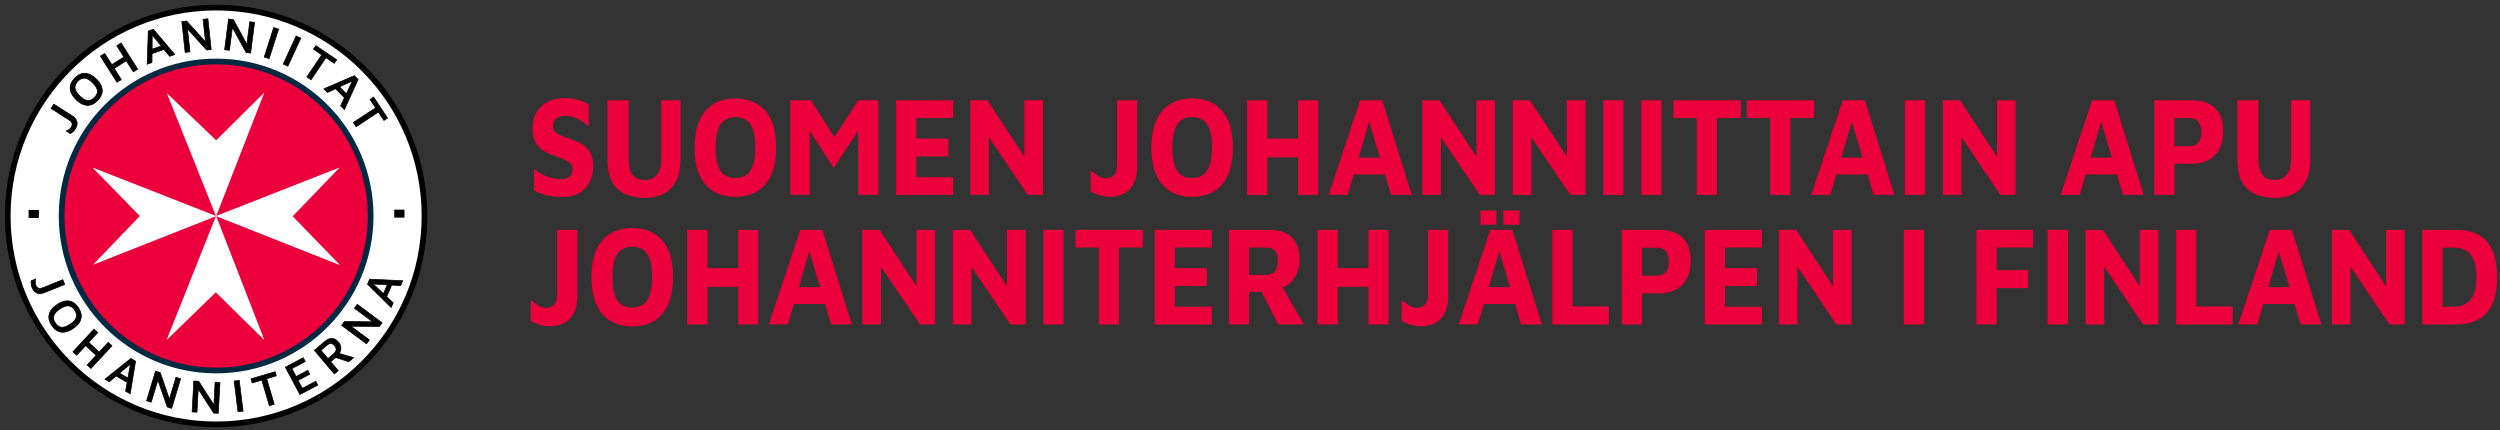<svg id="Layer_1_Image" data-name="Layer 1 Image" xmlns="http://www.w3.org/2000/svg" viewBox="0 0 11000 1892"><rect x="0" y="0" width="11000" height="1892" fill="#333333" stroke="none"/><defs><style>.cls-1,.cls-5{fill:#fff;}.cls-1,.cls-3{stroke:#000;}.cls-1,.cls-3,.cls-4{stroke-miterlimit:10;}.cls-1,.cls-4{stroke-width:25px;}.cls-2,.cls-4{fill:#eb003c;}.cls-3{stroke-width:3px;}.cls-4{stroke:#002a41;}</style></defs><circle class="cls-1" cx="950.94" cy="950.33" r="916.9"/><path class="cls-2" d="M2478.77,866.25a373.2,373.2,0,0,1-50.6-3.12,245.57,245.57,0,0,1-41.8-9.36,214.57,214.57,0,0,1-37.4-16.23V741.45a174,174,0,0,0,57.2,34.94q31.89,11.86,60.5,11.86,25.3,0,38.78-10.92t13.48-33.39q0-16.85-12.38-27.14t-32.73-18.1q-20.36-7.79-45.65-17.78a193.7,193.7,0,0,1-31.35-14.35,109.23,109.23,0,0,1-27.5-22.16q-12.11-13.41-19.25-32.76t-7.15-47.42a149,149,0,0,1,8.25-49.3,120,120,0,0,1,25.58-42.43q17.33-18.72,44.27-29.64t63.25-10.92a227.9,227.9,0,0,1,39.88,3.12,195.33,195.33,0,0,1,33.28,9.05,225.37,225.37,0,0,1,32.45,15.29v97.34a210.64,210.64,0,0,0-28.33-22.15,186.8,186.8,0,0,0-32.72-17.16,104.59,104.59,0,0,0-35.76-7.49,88.54,88.54,0,0,0-30.25,3.75q-13.76,4.37-21.45,14t-7.7,24.64q0,17.49,9.35,27.46t25.85,16.54q16.5,6.54,36.86,14a362.34,362.34,0,0,1,41.52,16.53,126.2,126.2,0,0,1,33.28,22.78,91.86,91.86,0,0,1,22,33.69q7.69,20,7.7,48.05,0,37.44-15.4,68.33a117,117,0,0,1-44.55,48.67Q2521.12,866.25,2478.77,866.25Z"/><path class="cls-2" d="M2841.78,870.61q-84.71,0-126.78-40.87t-42.07-127.61V441.3h93V697.77q0,48.06,17,71.13T2837.38,792q34.1,0,53.08-23.09t19-71.13V441.3h84.7V702.13q0,58-19.53,95.16T2921,852.52Q2886.88,870.61,2841.78,870.61Z"/><path class="cls-2" d="M3235.59,866.25q-54.45,0-94.6-23.4t-62.43-71.45q-22.28-48-22.27-121.68,0-106.71,47.3-161.62t132-54.91q54.47,0,94.88,23.4t62.43,70.82q22,47.43,22,121.68,0,107.34-47,162.24T3235.59,866.25Zm0-83q28,0,47.58-13.1t29.7-42.74q10.17-29.64,10.18-78.32,0-49.27-10.18-78.62t-29.7-42.12q-19.53-12.78-47.58-12.79t-47.3,13.1q-19.26,13.11-29.42,42.43t-10.18,79.25q0,49.3,10.18,78.31t29.42,41.81Q3207.54,783.26,3235.59,783.25Z"/><path class="cls-2" d="M3477.6,857.51V441.3h90.75l126,199.06-48.4,1.87L3776.26,441.3h88.55V857.51h-89.1V517.43l17.6,32.45L3667.91,739,3543.6,546.76l19.25-15V857.51Z"/><path class="cls-2" d="M3942.91,857.51V441.3h251.36v78H4032v90.48h140.81v78.63H4032v91.1h162.26v78Z"/><path class="cls-2" d="M4269.06,857.51V441.3H4345l188.65,288.29-26.4,62.4V441.3h81.95V857.51h-67.1L4330.12,573l20.9-45.56v330.1Z"/><path class="cls-2" d="M4885.62,865.62a160.88,160.88,0,0,1-46.2-6.55,218.29,218.29,0,0,1-40.7-16.54V750.18q18.69,14.37,34.1,24.34t31.35,10q23.1,0,36.86-13.73t13.75-44.3V441.3h89.1V730.84q0,39.31-10.45,65.21t-27.23,41.18a99.39,99.39,0,0,1-37.95,21.84A143.41,143.41,0,0,1,4885.62,865.62Z"/><path class="cls-2" d="M5245.33,866.25q-54.45,0-94.6-23.4T5088.3,771.4q-22.28-48-22.27-121.68,0-106.71,47.3-161.62t132-54.91q54.45,0,94.88,23.4t62.43,70.82q22,47.43,22,121.68,0,107.34-47,162.24T5245.33,866.25Zm0-83q28,0,47.58-13.1t29.7-42.74q10.17-29.64,10.18-78.32,0-49.27-10.18-78.62t-29.7-42.12q-19.53-12.78-47.58-12.79t-47.3,13.1q-19.26,13.11-29.42,42.43t-10.18,79.25q0,49.3,10.18,78.31T5198,770.46Q5217.27,783.26,5245.33,783.25Z"/><path class="cls-2" d="M5487.34,857.51V441.3h89.1V609.78H5711.2V441.3h88.55V857.51H5711.2V692.15H5576.44V857.51Z"/><path class="cls-2" d="M5846,857.51l138.6-416.21h97.35l129.81,416.21H6120.4L6003.25,465l43.45-4.36L5930.1,857.51Zm78.1-89.86,18.15-74.25h166.65l8.25,74.25Z"/><path class="cls-2" d="M6257.91,857.51V441.3h75.9l188.65,288.29-26.4,62.4V441.3H6578V857.51h-67.1L6319,573l20.9-45.56v330.1Z"/><path class="cls-2" d="M6656.12,857.51V441.3H6732l188.66,288.29L6894.27,792V441.3h82V857.51h-67.11L6717.17,573l20.9-45.56v330.1Z"/><path class="cls-2" d="M7054.33,857.51V441.3h89.1V857.51Z"/><path class="cls-2" d="M7221.53,857.51V441.3h89.1V857.51Z"/><path class="cls-2" d="M7465.73,857.51V519.3H7362.87v-78h296.46v78h-104.5V857.51Z"/><path class="cls-2" d="M7788.58,857.51V519.3H7685.73v-78h296.46v78H7877.68V857.51Z"/><path class="cls-2" d="M7969.53,857.51,8108.14,441.3h97.35l129.8,416.21H8244L8126.84,465l43.45-4.36L8053.68,857.51Zm78.1-89.86,18.15-74.25h166.66l8.25,74.25Z"/><path class="cls-2" d="M8381.49,857.51V441.3h89.1V857.51Z"/><path class="cls-2" d="M8548.69,857.51V441.3h75.9l188.66,288.29-26.4,62.4V441.3h81.95V857.51h-67.1L8609.74,573l20.9-45.56v330.1Z"/><path class="cls-2" d="M9066.8,857.51,9205.4,441.3h97.35l129.81,416.21h-91.31L9224.1,465l43.45-4.36L9151,857.51Zm78.1-89.86,18.15-74.25H9329.7l8.25,74.25Z"/><path class="cls-2" d="M9567.86,720.85V857.51h-89.11V441.3h165q64.35,0,101.2,33.07t36.85,102.34q0,69.27-36.85,106.7t-101.2,37.44Zm0-78h64.9q14.3,0,24.48-4.36A38.89,38.89,0,0,0,9673.46,626a56.89,56.89,0,0,0,9.08-19,87.5,87.5,0,0,0,3-23.4,101.57,101.57,0,0,0-3-26.2,64.18,64.18,0,0,0-9.08-20,37.19,37.19,0,0,0-16.22-13.11q-10.18-4.35-24.48-4.36h-64.9Z"/><path class="cls-2" d="M10012.81,870.61q-84.7,0-126.78-40.87T9844,702.13V441.3h93V697.77q0,48.06,17,71.13t54.45,23.09q34.09,0,53.08-23.09t19-71.13V441.3h84.7V702.13q0,58-19.53,95.16T10092,852.52Q10057.92,870.61,10012.81,870.61Z"/><path class="cls-2" d="M2422.12,1435.62a160.88,160.88,0,0,1-46.2-6.55,218.29,218.29,0,0,1-40.7-16.54v-92.35q18.69,14.37,34.1,24.34t31.35,10q23.1,0,36.85-13.73t13.75-44.3V1011.3h89.11v289.54q0,39.32-10.45,65.21t-27.23,41.18a99.39,99.39,0,0,1-37.95,21.84A143.46,143.46,0,0,1,2422.12,1435.62Z"/><path class="cls-2" d="M2781.83,1436.25q-54.45,0-94.6-23.4t-62.43-71.45q-22.28-48-22.27-121.68,0-106.71,47.3-161.62t132-54.91q54.45,0,94.88,23.4t62.43,70.82q22,47.43,22,121.68,0,107.34-47,162.24T2781.83,1436.25Zm0-83q28.05,0,47.58-13.1t29.7-42.74q10.17-29.64,10.17-78.32,0-49.27-10.17-78.62t-29.7-42.12q-19.53-12.78-47.58-12.79t-47.3,13.1q-19.26,13.11-29.43,42.43t-10.17,79.25q0,49.31,10.17,78.31t29.43,41.81Q2753.78,1353.26,2781.83,1353.25Z"/><path class="cls-2" d="M3023.84,1427.51V1011.3h89.1v168.48H3247.7V1011.3h88.55v416.21H3247.7V1262.15H3112.94v165.36Z"/><path class="cls-2" d="M3382.44,1427.51l138.61-416.21h97.35l129.81,416.21H3656.9L3539.75,1035l43.45-4.36-116.6,396.86Zm78.11-89.86,18.15-74.25h166.65l8.25,74.25Z"/><path class="cls-2" d="M3794.4,1427.51V1011.3h75.91L4059,1299.59l-26.4,62.4V1011.3h82v416.21h-67.1L3855.46,1143l20.9-45.56v330.1Z"/><path class="cls-2" d="M4192.62,1427.51V1011.3h75.9l188.65,288.29-26.4,62.4V1011.3h82v416.21h-67.11L4253.67,1143l20.9-45.56v330.1Z"/><path class="cls-2" d="M4590.83,1427.51V1011.3h89.1v416.21Z"/><path class="cls-2" d="M4835,1427.51V1089.3H4732.17v-78h296.46v78h-104.5v338.21Z"/><path class="cls-2" d="M5080.88,1427.51V1011.3h251.36v78H5170v90.48h140.81v78.63H5170v91.1h162.26v78Z"/><path class="cls-2" d="M5407,1427.51V1011.3h178.76q62.15,0,97.35,32.76t35.2,99.53a153.22,153.22,0,0,1-9.9,54,124.29,124.29,0,0,1-29.15,45.55q-19.26,19-48.4,24.65l-5.5-34.32L5737,1427.51h-113.3l-91.85-181.58,39.6,38.06h-75.36v143.52Zm89.1-217.78h74.81q23.64,0,37.4-14.35t13.75-47.42q0-28.7-12.38-43.68t-34.92-15h-78.66Z"/><path class="cls-2" d="M5797,1427.51V1011.3h89.11v168.48h134.75V1011.3h88.55v416.21h-88.55V1262.15H5886.1v165.36Z"/><path class="cls-2" d="M6254.05,1435.62a160.88,160.88,0,0,1-46.2-6.55,218.29,218.29,0,0,1-40.7-16.54v-92.35q18.69,14.37,34.1,24.34t31.35,10q23.1,0,36.85-13.73t13.75-44.3V1011.3h89.11v289.54q0,39.32-10.45,65.21t-27.23,41.18a99.39,99.39,0,0,1-37.95,21.84A143.46,143.46,0,0,1,6254.05,1435.62Z"/><path class="cls-2" d="M6418.51,1427.51l138.6-416.21h97.35l129.81,416.21H6693L6575.81,1035l43.45-4.36-116.6,396.86Zm78.1-89.86,18.15-74.25h166.65l8.25,74.25Zm17.6-348.81v-62.4h70.4v62.4Zm100.65,0v-62.4h71v62.4Z"/><path class="cls-2" d="M6830.47,1427.51V1011.3h89.1v337h159.5v79.25Z"/><path class="cls-2" d="M7224.82,1290.85v136.66h-89.1V1011.3h165q64.35,0,101.2,33.07t36.85,102.34q0,69.27-36.85,106.7t-101.2,37.44Zm0-78h64.91q14.3,0,24.47-4.36a38.92,38.92,0,0,0,16.23-12.48,57,57,0,0,0,9.07-19,87.49,87.49,0,0,0,3-23.4,101.54,101.54,0,0,0-3-26.2,64.16,64.16,0,0,0-9.07-20,37.22,37.22,0,0,0-16.23-13.11q-10.19-4.35-24.47-4.36h-64.91Z"/><path class="cls-2" d="M7500.92,1427.51V1011.3h251.36v78H7590v90.48h140.8v78.63H7590v91.1h162.25v78Z"/><path class="cls-2" d="M7827.08,1427.51V1011.3H7903l188.66,288.29-26.4,62.4V1011.3h81.95v416.21h-67.1l-192-284.54,20.9-45.56v330.1Z"/><path class="cls-2" d="M8377.09,1427.51V1011.3h89.1v416.21Z"/><path class="cls-2" d="M8696.08,1427.51V1011.3h249.71v78H8785.18v99.22h138.61v79.25H8785.18v159.74Z"/><path class="cls-2" d="M9009.58,1427.51V1011.3h89.11v416.21Z"/><path class="cls-2" d="M9176.78,1427.51V1011.3h75.9l188.66,288.29-26.4,62.4V1011.3h81.95v416.21h-67.1l-192-284.54,20.9-45.56v330.1Z"/><path class="cls-2" d="M9575,1427.51V1011.3h89.11v337h159.5v79.25Z"/><path class="cls-2" d="M9848.35,1427.51,9987,1011.3h97.35l129.81,416.21h-91.3L10005.65,1035l43.45-4.36-116.6,396.86Zm78.1-89.86,18.15-74.25h166.66l8.25,74.25Z"/><path class="cls-2" d="M10260.31,1427.51V1011.3h75.9l188.66,288.29-26.41,62.4V1011.3h82v416.21h-67.11L10321.36,1143l20.9-45.56v330.1Z"/><path class="cls-2" d="M10658.52,1427.51V1011.3h147.4q93.51,0,137.51,52.73t44,155.69q0,102.35-44,155.06t-137.51,52.73Zm89.1-78h47.85q49.5,0,75.08-31.2t25.58-98.59q0-68.64-25.58-99.53t-75.08-30.89h-47.85Z"/><path d="M1779.73,922.5v35.06h-45.18V922.5Z"/><path d="M125.86,958.85v-35.1h45.19v35.1Z"/><path class="cls-3" d="M331.29,567.35a57.51,57.51,0,0,1-10.14,12.08,66.77,66.77,0,0,1-11.68,8.42l-18.25-11.66A70.91,70.91,0,0,0,303.31,570a30.36,30.36,0,0,0,9.2-9.27q6.38-10,4.49-17.86t-13.07-15l-79.22-50.59,12.21-19.11,80.42,51.36q10.85,6.91,15.93,14.53a33.78,33.78,0,0,1,5.88,15.28,34.74,34.74,0,0,1-1.55,14.76A59.48,59.48,0,0,1,331.29,567.35Z"/><path class="cls-3" d="M429.59,442.12Q415.48,456.6,400,461.35a50.2,50.2,0,0,1-31.73-.83Q352,455,335.05,438.4,310,414,308.65,390t20.15-46.13q14.25-14.62,29.66-19.3t31.8.89q16.39,5.58,33.37,22.12,24.87,24.26,26.26,48.29T429.59,442.12Zm-13.9-13.55q9.56-9.81,12-19.81t-2.51-21q-5-11-18-23.68t-23.91-17.18q-11-4.64-21-1.91t-19.49,12.53q-9.42,9.66-11.89,19.8t2.44,21.07q4.91,10.92,17.78,23.47t24,17.25q11.12,4.71,21.12,1.9T415.69,428.57Z"/><path class="cls-3" d="M514.65,362.11,441.64,247l19-12L492,284.51l53.14-33.71-31.41-49.52,19.15-12.15,73,115.08-19.15,12.15-31.09-49-53.14,33.71,31.09,49Z"/><path class="cls-3" d="M647.55,282.67l4.83-146.19,22.55-7.94,94,111.37-22.35,7.87L662,144.78l7.83-3.62-1.1,134Zm12.38-43.57.06-19.52,61.09-21.52,7.84,16.74Z"/><path class="cls-3" d="M814.55,230.4,800,94.9l21.54-2.32,89.85,99.88-5,12.87L893.44,84.86l21.34-2.29,14.55,135.5-20.11,2.16L816.9,118.36l6-10.72,12.94,120.47Z"/><path class="cls-3" d="M988.26,218.68l17.45-135.16,21.48,2.78,64.07,118.08-7.86,11.35,15.53-120.17,21.27,2.75-17.46,135.16-20.06-2.59-66-120.6,8.37-9-15.52,120.16Z"/><path class="cls-3" d="M1162.71,251.08l41.49-129.81,21.6,6.9L1184.32,258Z"/><path class="cls-3" d="M1246,282l57.06-123.77,20.59,9.5-57.05,123.76Z"/><path class="cls-3" d="M1350,338.49l65.67-97.17-36.57-24.72,10.64-15.74,91.76,62-10.64,15.75-36.57-24.72-65.67,97.17Z"/><path class="cls-3" d="M1424.83,390.94l134.24-58.09,16.81,17-60.51,132.6-16.67-16.85,57-120.48,6.62,5.53-121.66,56.27Zm44.68-7.42,17.67-8.29,45.56,46L1521,435.51Z"/><path class="cls-3" d="M1554.61,539l97.86-64.64-24.33-36.83L1644,427.08l61,92.4L1689.18,530l-24.33-36.83L1567,557.77Z"/><circle class="cls-4" cx="950.94" cy="950.33" r="679.91"/><path class="cls-3" d="M141.05,1265.1a57.2,57.2,0,0,1-3.94-15.26,66.75,66.75,0,0,1-.07-14.4l20.09-8.09a71.81,71.81,0,0,0-2,13.46,30.29,30.29,0,0,0,2.21,12.88q4.43,11,11.92,14t19.82-1.92l87.2-35.08,8.46,21-88.52,35.61q-11.94,4.82-21.09,4.52a33.84,33.84,0,0,1-15.85-4.08,34.87,34.87,0,0,1-11.11-9.84A58.94,58.94,0,0,1,141.05,1265.1Z"/><path class="cls-3" d="M227.68,1431.91q-11.24-16.82-12.65-33a50.15,50.15,0,0,1,7.41-30.85q8.84-14.74,28.56-27.89,29.06-19.4,52.86-15.74t40.93,29.31q11.34,17,12.7,33t-7.5,30.91q-8.87,14.88-28.58,28-28.91,19.27-52.7,15.63T227.68,1431.91Zm16.14-10.77q7.6,11.38,16.87,15.89t21.05,1.92q11.79-2.58,26.91-12.67,15-10,21.79-19.81t6.23-20.12q-.6-10.29-8.2-21.67-7.49-11.22-16.89-15.75t-21.11-2q-11.7,2.52-26.66,12.5t-21.87,19.87q-6.91,9.9-6.25,20.26T243.82,1421.14Z"/><path class="cls-3" d="M320.87,1547.75,413.76,1448l16.45,15.32-40,42.91,46.05,42.89,40-42.91,16.6,15.46L400,1621.41,383.37,1606l39.55-42.46-46.05-42.9-39.55,42.46Z"/><path class="cls-3" d="M461.61,1668.53l114.26-91.32,20.68,12L573,1733l-20.51-11.88,23.33-131.22,7.83,3.59-102.59,86.27Zm41.16-18.9L517.64,1637l56.05,32.45-7.62,16.84Z"/><path class="cls-3" d="M644.94,1763.4l39.38-130.47,20.73,6.25,43.84,127-9.6,9.91,35-116,20.53,6.2-39.37,130.47-19.37-5.84-45.34-129.79,9.74-7.52-35,116Z"/><path class="cls-3" d="M845.24,1812.45l7.45-136.07,21.63,1.18,72.59,113-7,11.89,6.62-121,21.42,1.17-7.45,136.08-20.2-1.1L865.6,1702.25l7.69-9.61-6.62,121Z"/><path class="cls-3" d="M1047.09,1811.72l-16.74-135.26,22.51-2.78,16.73,135.25Z"/><path class="cls-3" d="M1185,1785l-33.09-112.51-42.34,12.45-5.36-18.23,106.25-31.24,5.36,18.23-42.35,12.45,33.09,112.51Z"/><path class="cls-3" d="M1319.59,1736l-64.12-120.25,78.78-42,8.94,16.77-58.77,31.34,18.55,34.79,51.21-27.3,9,17-51.38,27.4,18.65,35,59-31.44,8.94,16.77Z"/><path class="cls-3" d="M1471.08,1645.44l-88.06-104,46.16-39.08q16.21-13.72,31.54-13.18t28.52,16.14a45,45,0,0,1,9.4,17.74,37.29,37.29,0,0,1,0,19.28,38,38,0,0,1-10.59,17.53l-2.62-6.88,70.48,20.64-21.36,18.09-68.32-22.2,14.15.59L1455,1591.62l33.27,39.3Zm-28-67.85,24.17-20.47q10.3-8.71,11.53-17.52t-6.55-18Q1465,1513,1457,1511.7t-17.61,6.87l-27,22.84Z"/><path class="cls-3" d="M1612.54,1513l-109.39-81.28,12.91-17.38,134.33,1.8,6.06,12.4-97.25-72.26,12.79-17.22,109.4,81.28-12.07,16.23-137.47-1.34-3.77-11.71,97.25,72.26Z"/><path class="cls-3" d="M1721.09,1353.18l-104-102.87,9.49-21.94L1772.2,1235l-9.41,21.75-133-7.91,2.66-8.2,97.61,91.87Zm-23.56-38.69-14.28-13.3,25.72-59.45,17.6,5.62Z"/><path class="cls-5" d="M951.57,951.47q105.85,272.34,210.84,542.47l-1,.66L949.5,1286.28l-214.39,208-1.18-.6L950,951.49,411.64,1164.1l-.82-1L615.2,950.55,409,739.2l.63-1.08L950,949.88Q842.27,680.3,735.37,412.72l1-.8L951.13,617.4l210-208.41,1.06.56L951.58,949.91l540.73-212.3.69,1L1287.91,951.53l206.66,213.38-.64.95Z"/></svg>